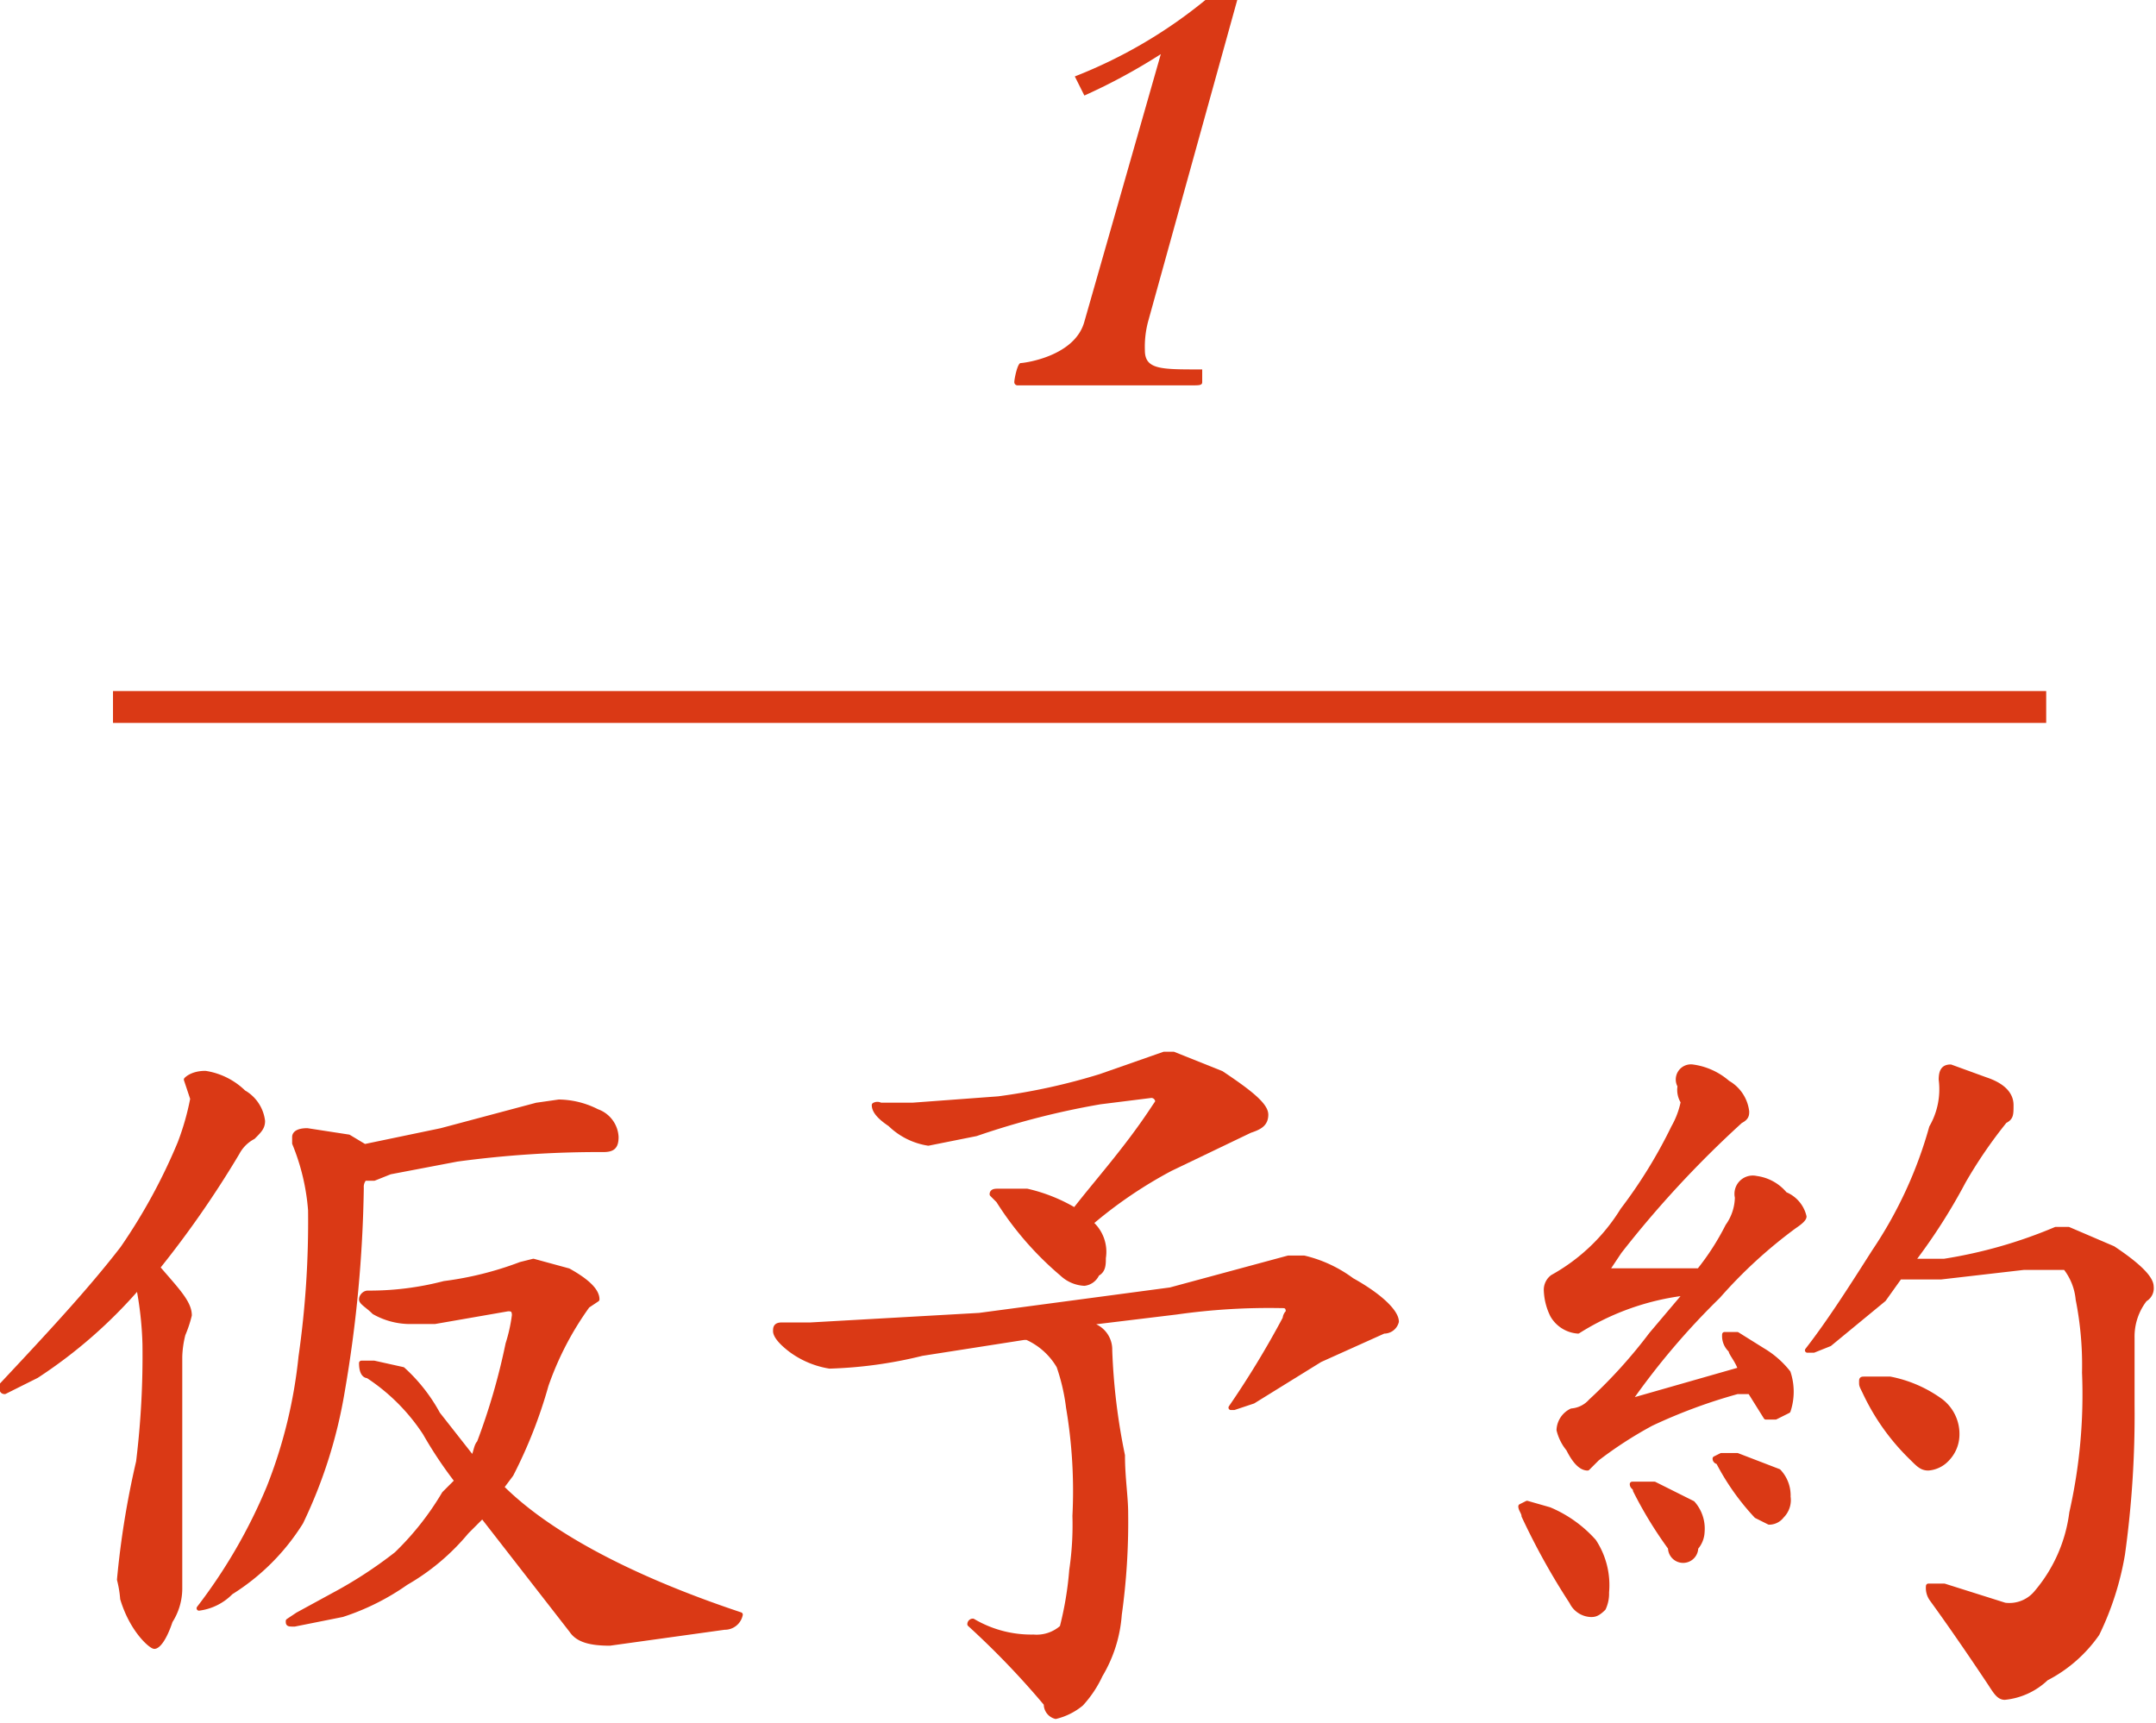 <svg xmlns="http://www.w3.org/2000/svg" width="23.9mm" height="19.1mm" viewBox="0 0 67.6 54.1">
  <defs>
    <style>
      .cls-1, .cls-2 {
        fill: #da3915;
      }

      .cls-1, .cls-3 {
        stroke: #da3915;
      }

      .cls-1 {
        stroke-linecap: round;
        stroke-linejoin: round;
        stroke-width: 0.15px;
      }

      .cls-3 {
        fill: none;
        stroke-miterlimit: 10;
      }
    </style>
  </defs>
  <title>kekkon_sub_ttl_flow1</title>
  <g id="レイヤー_2" data-name="レイヤー 2">
    <g id="文字">
      <g>
        <g>
          <path class="cls-1" d="M6.4,33.7a2.2,2.2,0,0,1,1.2.6,1.2,1.2,0,0,1,.6.9c0,.2-.1.3-.3.5a1.2,1.2,0,0,0-.5.5,31.4,31.4,0,0,1-2.5,3.6c.6.7,1,1.1,1,1.5a3.9,3.9,0,0,1-.2.6,3.2,3.2,0,0,0-.1.7v7.3a1.9,1.9,0,0,1-.3,1c-.2.6-.4.8-.5.8s-.7-.5-1-1.5a3.5,3.5,0,0,0-.1-.6,27.4,27.4,0,0,1,.6-3.7,27.4,27.4,0,0,0,.2-3.7,11,11,0,0,0-.2-1.8,15.2,15.2,0,0,1-3.2,2.8l-1,.5c-.1,0-.1-.1-.1-.2,1.5-1.6,2.8-3,3.8-4.3a17.9,17.9,0,0,0,1.8-3.3,8.2,8.2,0,0,0,.4-1.4l-.2-.6C5.9,33.8,6.1,33.7,6.4,33.7Zm11.1.9a2.7,2.7,0,0,1,1.2.3.9.9,0,0,1,.6.8c0,.3-.1.4-.4.4a33.3,33.3,0,0,0-4.6.3l-2.1.4-.5.2h-.3a.4.4,0,0,0-.1.3,40.8,40.8,0,0,1-.6,6.4,15.2,15.2,0,0,1-1.3,4.1A6.9,6.9,0,0,1,7.2,50a1.7,1.7,0,0,1-1,.5h0a16.8,16.8,0,0,0,2.2-3.8,15.4,15.4,0,0,0,1-4.1A29.9,29.9,0,0,0,9.7,38a6.9,6.9,0,0,0-.5-2.1v-.2c0-.1.1-.2.4-.2l1.3.2.5.3,2.4-.5,3-.8Zm-.8,5,1.1.3q.9.5.9.9l-.3.2a9.7,9.7,0,0,0-1.3,2.5A14.9,14.9,0,0,1,16,46.3l-.3.4c1.4,1.4,3.9,2.8,7.5,4a.5.5,0,0,1-.5.4l-3.6.5c-.6,0-1-.1-1.2-.4l-2.8-3.6-.5.5a7,7,0,0,1-1.9,1.6,7.5,7.5,0,0,1-2,1L9.2,51C9,51,9,51,9,50.9l.3-.2,1.1-.6a13.7,13.7,0,0,0,2-1.3,9,9,0,0,0,1.5-1.9l.4-.4a13,13,0,0,1-1-1.5,6.2,6.2,0,0,0-1.8-1.8c-.1,0-.2-.1-.2-.4h.4l.9.2a5.3,5.3,0,0,1,1.1,1.4l1.1,1.4c.1-.2.1-.4.2-.5a20.4,20.4,0,0,0,.9-3.1,5.1,5.1,0,0,0,.2-.9c0-.2-.1-.2-.2-.2l-2.3.4h-.8a2.3,2.3,0,0,1-1.1-.3c-.2-.2-.4-.3-.4-.4s.1-.2.2-.2a9.3,9.3,0,0,0,2.4-.3,10.5,10.5,0,0,0,2.4-.6Z"/>
          <path class="cls-1" d="M24.5,41.6h.9l5.3-.3,6-.8,3.7-1h.5a4.1,4.1,0,0,1,1.5.7c.9.5,1.4,1,1.4,1.3a.4.4,0,0,1-.4.3l-2,.9-2.1,1.3-.6.2h-.1a29.1,29.1,0,0,0,1.7-2.8.3.3,0,0,1,.1-.2c0-.2-.1-.2-.2-.2a20.6,20.6,0,0,0-3.3.2l-3.3.4h.6a.8.8,0,0,1,.6.8,19.7,19.7,0,0,0,.4,3.3c0,.7.1,1.3.1,1.8a21,21,0,0,1-.2,3.2,4.3,4.3,0,0,1-.6,1.9,3.5,3.5,0,0,1-.6.9,2,2,0,0,1-.8.4.4.4,0,0,1-.3-.4A26,26,0,0,0,30.4,51a.1.1,0,0,1,.1-.1,3.6,3.6,0,0,0,1.9.5,1.2,1.2,0,0,0,.9-.3,10.6,10.6,0,0,0,.3-1.8,9.7,9.7,0,0,0,.1-1.7,15.7,15.7,0,0,0-.2-3.4,6.3,6.3,0,0,0-.3-1.3,2.2,2.2,0,0,0-1-.9h-.1l-3.2.5a13.7,13.7,0,0,1-2.9.4,2.8,2.8,0,0,1-1.2-.5c-.4-.3-.5-.5-.5-.6S24.3,41.6,24.5,41.6Zm3.1-6.9h1l2.7-.2a19.4,19.4,0,0,0,3.2-.7l2-.7h.3l1.5.6c.9.6,1.4,1,1.4,1.3s-.2.4-.5.5l-2.5,1.2a13.9,13.9,0,0,0-2.5,1.7,1.2,1.2,0,0,1,.4,1.1c0,.2,0,.4-.2.5a.5.5,0,0,1-.4.3,1.1,1.1,0,0,1-.7-.3,10,10,0,0,1-2-2.3l-.2-.2c0-.1.1-.1.2-.1h.9a5.2,5.2,0,0,1,1.5.6c.7-.9,1.6-1.9,2.4-3.1s.2-.2.2-.3a.2.2,0,0,0-.2-.2l-1.6.2a24.9,24.9,0,0,0-3.9,1l-1.5.3a2.2,2.2,0,0,1-1.2-.6c-.3-.2-.5-.4-.5-.6A.2.2,0,0,1,27.6,34.7Z"/>
          <path class="cls-1" d="M47.9,47.2l.7.2a3.9,3.9,0,0,1,1.4,1,2.5,2.5,0,0,1,.4,1.6,1.1,1.1,0,0,1-.1.5c-.2.2-.3.2-.4.2a.7.7,0,0,1-.6-.4,21.8,21.8,0,0,1-1.5-2.7c0-.1-.1-.2-.1-.3Zm5.2-13.7a2.1,2.1,0,0,1,1.1.5,1.2,1.2,0,0,1,.6.9c0,.1,0,.2-.2.3a33,33,0,0,0-3.8,4.1l-.4.6h2.9a8,8,0,0,0,.9-1.4,1.6,1.6,0,0,0,.3-.9.5.5,0,0,1,.6-.6,1.4,1.4,0,0,1,.9.5,1,1,0,0,1,.6.7q0,.1-.3.3a15,15,0,0,0-2.4,2.2,23.1,23.1,0,0,0-2.8,3.3l3.5-1c-.1-.3-.3-.5-.3-.6a.6.6,0,0,1-.2-.5h.4l.8.5a2.9,2.9,0,0,1,.8.7,1.9,1.9,0,0,1,0,1.2l-.4.2h-.3l-.5-.8h-.4a16.9,16.9,0,0,0-2.7,1,12.7,12.7,0,0,0-1.7,1.1l-.3.3q-.3,0-.6-.6a1.5,1.5,0,0,1-.3-.6.7.7,0,0,1,.4-.6.9.9,0,0,0,.6-.3,15.8,15.8,0,0,0,1.9-2.1l1.1-1.3a8.1,8.1,0,0,0-3.4,1.2,1,1,0,0,1-.8-.5,1.9,1.9,0,0,1-.2-.8.5.5,0,0,1,.2-.4,6,6,0,0,0,2.2-2.1,15.4,15.4,0,0,0,1.6-2.6,2.7,2.7,0,0,0,.3-.8.7.7,0,0,1-.1-.5A.4.4,0,0,1,53.1,33.5ZM51.4,46.6h.5l1.2.6a1.2,1.2,0,0,1,.3.9.8.8,0,0,1-.2.5.4.4,0,0,1-.8,0,12.7,12.7,0,0,1-1.1-1.8c0-.1-.1-.1-.1-.2Zm2.6-.9h.5l1.3.5a1.1,1.1,0,0,1,.3.8.7.7,0,0,1-.2.6.5.5,0,0,1-.4.2l-.4-.2a7.6,7.6,0,0,1-1.2-1.7.1.1,0,0,1-.1-.1Zm7.2-12.2,1.1.4c.6.2.8.5.8.8s0,.4-.2.5a14.6,14.6,0,0,0-1.3,1.9A18.1,18.1,0,0,1,60,39.6h1a14.9,14.9,0,0,0,3.5-1h.4l1.4.6q1.2.8,1.2,1.2a.4.4,0,0,1-.2.4,1.9,1.9,0,0,0-.4,1.2v2.1a31.8,31.8,0,0,1-.3,4.7,9.2,9.2,0,0,1-.8,2.5,4.4,4.4,0,0,1-1.6,1.4,2.2,2.2,0,0,1-1.3.6c-.2,0-.3-.2-.5-.5s-1-1.5-1.8-2.6a.6.6,0,0,1-.1-.4H61l1.9.6a1.1,1.1,0,0,0,1-.4A4.8,4.8,0,0,0,65,47.5a16.8,16.8,0,0,0,.4-4.4,10.6,10.6,0,0,0-.2-2.3,1.9,1.9,0,0,0-.4-1H63.5l-2.6.3H59.6l-.5.7-1.7,1.4-.5.2h-.2c.7-.9,1.4-2,2.1-3.1a13.4,13.4,0,0,0,1.8-3.9,2.4,2.4,0,0,0,.3-1.5C60.9,33.6,61,33.5,61.2,33.5Zm-2.7,9.8h.8a4,4,0,0,1,1.6.7,1.3,1.3,0,0,1,.5,1.1,1.1,1.1,0,0,1-.3.7.9.9,0,0,1-.6.3c-.2,0-.3-.1-.5-.3a7,7,0,0,1-1.5-2.1c-.1-.2-.1-.2-.1-.3S58.4,43.3,58.5,43.3Z"/>
        </g>
        <path class="cls-2" d="M33.7,2.4A15.2,15.2,0,0,0,37.8,0h1L36,10.1a3.1,3.1,0,0,0-.1.9c0,.6.5.6,1.7.6h.1v.4c0,.1-.1.1-.3.1H31.9a.1.1,0,0,1-.1-.1c0-.1.1-.6.2-.6s1.7-.2,2-1.3l2.4-8.4A18.5,18.5,0,0,1,34,3Z"/>
        <line class="cls-3" x1="3.5" y1="22.2" x2="64.2" y2="22.2"/>
      </g>
    </g>
  </g>
</svg>
